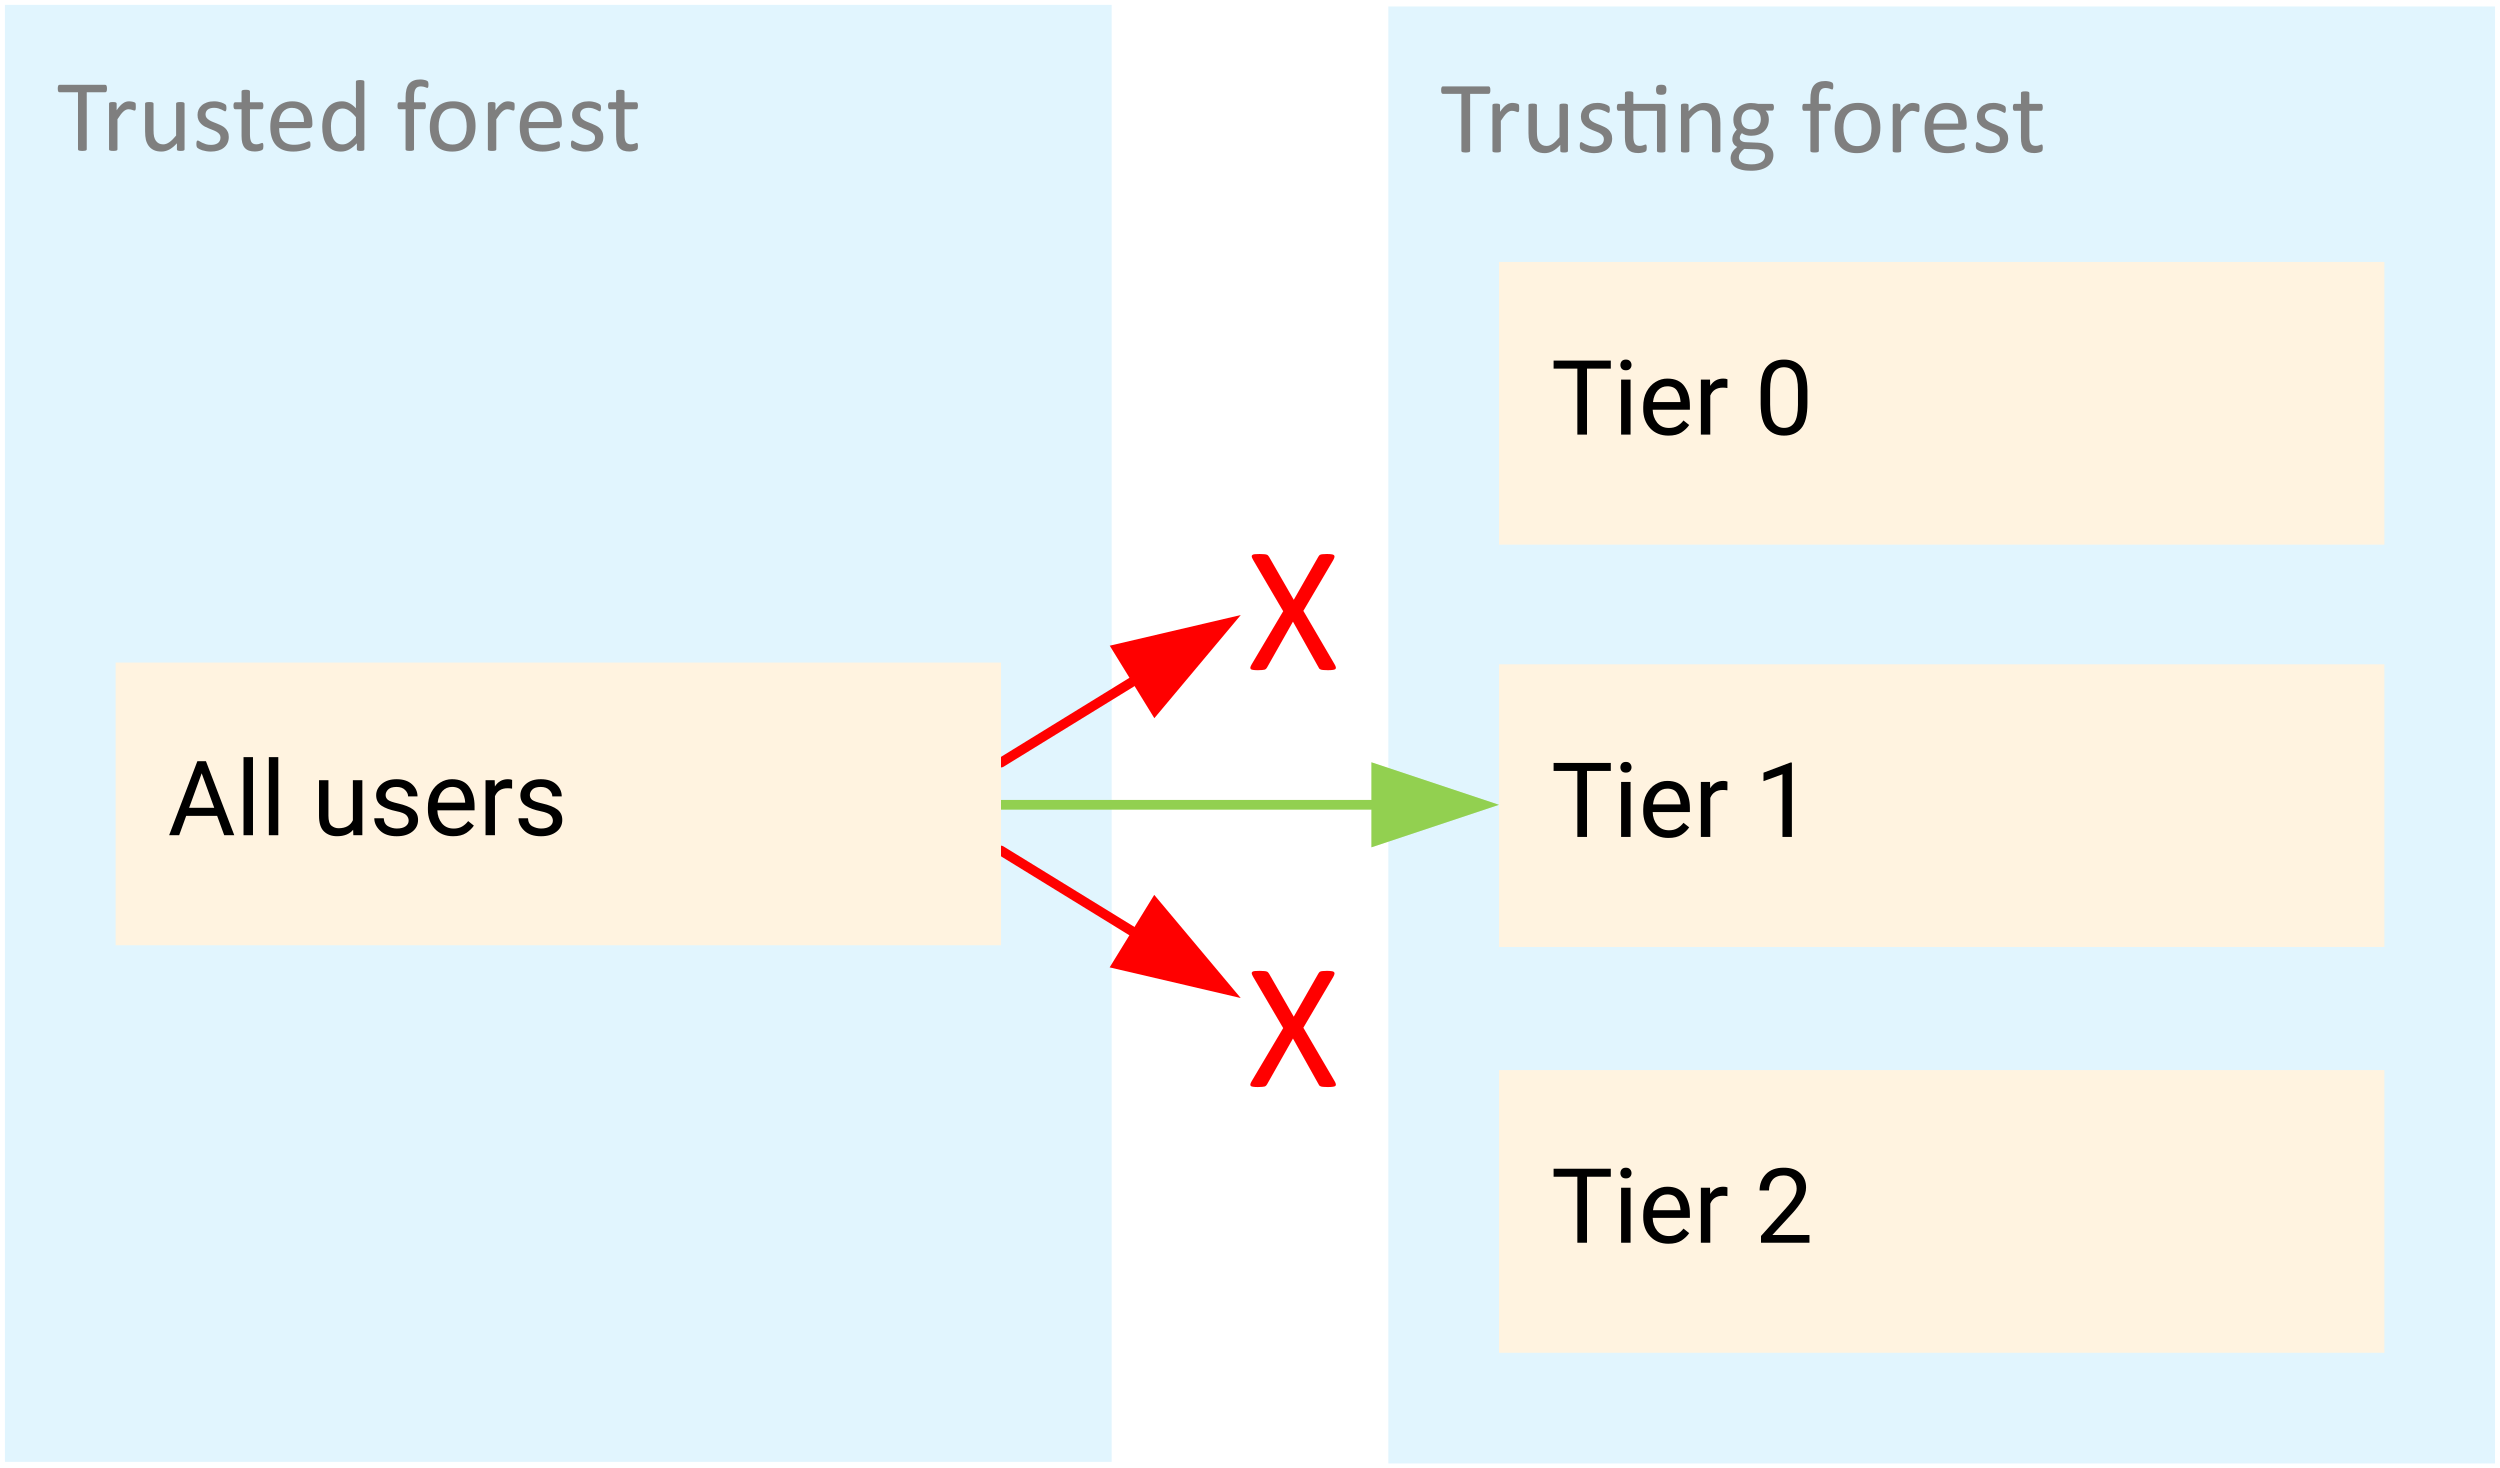 <?xml version="1.0" encoding="UTF-8" standalone="no"?>
<!-- Generated by Microsoft Visio, SVG Export 08 Single Tier Mapping.svg Page-1 -->

<svg
   width="2.668in"
   height="1.567in"
   viewBox="0 0 192.089 112.826"
   xml:space="preserve"
   color-interpolation-filters="sRGB"
   class="st11"
   version="1.1"
   id="svg8333"
   xmlns:xlink="http://www.w3.org/1999/xlink"
   xmlns="http://www.w3.org/2000/svg"
   xmlns:svg="http://www.w3.org/2000/svg"
   xmlns:v="http://schemas.microsoft.com/visio/2003/SVGExtensions/">
	<v:documentProperties
   v:langID="1033"
   v:metric="true"
   v:viewMarkup="false" />

	<style
   type="text/css"
   id="style8230">
	<![CDATA[
		.st1 {fill:#e1f5fe;stroke:none;stroke-linecap:round;stroke-linejoin:round;stroke-width:0.75}
		.st2 {fill:#7f7f7f;font-family:Calibri;font-size:0.667em}
		.st3 {fill:#fff3e0;stroke:none;stroke-linecap:round;stroke-linejoin:round;stroke-width:0.75}
		.st4 {fill:#000000;font-family:Roboto;font-size:0.667em}
		.st5 {marker-end:url(#mrkr13-18);stroke:#92d050;stroke-linecap:round;stroke-linejoin:round;stroke-width:0.75}
		.st6 {fill:#92d050;fill-opacity:1;stroke:#92d050;stroke-opacity:1;stroke-width:0.229}
		.st7 {fill:none;stroke:none;stroke-linecap:round;stroke-linejoin:round;stroke-width:0.75}
		.st8 {fill:#ff0000;font-family:Calibri;font-size:1.167em;font-weight:bold}
		.st9 {marker-end:url(#mrkr13-27);stroke:#ff0000;stroke-linecap:round;stroke-linejoin:round;stroke-width:0.75}
		.st10 {fill:#ff0000;fill-opacity:1;stroke:#ff0000;stroke-opacity:1;stroke-width:0.229}
		.st11 {fill:none;fill-rule:evenodd;font-size:12px;overflow:visible;stroke-linecap:square;stroke-miterlimit:3}
	]]>
	</style>

	<defs
   id="Markers"><g
     id="lend13">
			<path
   d="M 3 1 L 0 0 L 3 -1 L 3 1 "
   style="stroke:none"
   id="path8232" />
		</g><marker
     id="mrkr13-18"
     class="st6"
     v:arrowType="13"
     v:arrowSize="2"
     v:setback="13.08"
     refX="-13.08"
     orient="auto"
     markerUnits="strokeWidth"
     overflow="visible">
			<use
   xlink:href="#lend13"
   transform="scale(-4.36,-4.36) "
   id="use8235" />
		</marker><marker
     id="mrkr13-27"
     class="st10"
     v:arrowType="13"
     v:arrowSize="2"
     v:setback="13.08"
     refX="-13.08"
     orient="auto"
     markerUnits="strokeWidth"
     overflow="visible">
			<use
   xlink:href="#lend13"
   transform="scale(-4.36,-4.36) "
   id="use8238" />
		</marker></defs>
	<g
   v:mID="0"
   v:index="1"
   v:groupContext="foregroundPage"
   id="g8331">
		<title
   id="title8242">Page-1</title>
		<v:pageProperties
   v:drawingScale="0.0393701"
   v:pageScale="0.0393701"
   v:drawingUnits="24"
   v:shadowOffsetX="9"
   v:shadowOffsetY="-9" />
		<v:layer
   v:name="Connector"
   v:index="0" />
		<g
   id="shape1-1"
   v:mID="1"
   v:groupContext="shape"
   transform="translate(0.375,-0.496)">
			<title
   id="title8244">Sheet.1</title>
			<desc
   id="desc8246">Trusted forest</desc>
			<v:textBlock
   v:margins="rect(4,4,4,4)"
   v:tabSpace="42.5197"
   v:verticalAlign="0" />
			<v:textRect
   cx="42.52"
   cy="56.849"
   width="85.04"
   height="111.955" />
			<path
   id="rect8248"
   class="st1"
   style="fill:#e1f5fe;stroke-width:0.75;stroke-linecap:round;stroke-linejoin:round"
   d="M 0,0.871 H 85.039 V 112.826 H 0 Z" />
			<g
   aria-label="Trusted forest"
   id="text8250"
   class="st2"
   style="font-size:8px;font-family:Calibri;fill:#7f7f7f"><path
     d="m 7.84,7.304 q 0,0.074 -0.008,0.129 -0.008,0.055 -0.027,0.09 -0.016,0.031 -0.043,0.047 -0.023,0.016 -0.055,0.016 H 6.285 v 4.383 q 0,0.031 -0.016,0.055 -0.016,0.023 -0.055,0.039 -0.039,0.012 -0.105,0.02 -0.062,0.012 -0.16,0.012 -0.094,0 -0.16,-0.012 -0.066,-0.008 -0.105,-0.02 -0.039,-0.016 -0.055,-0.039 -0.016,-0.023 -0.016,-0.055 V 7.586 H 4.191 q -0.031,0 -0.059,-0.016 -0.023,-0.016 -0.039,-0.047 -0.016,-0.035 -0.027,-0.09 -0.008,-0.055 -0.008,-0.129 0,-0.074 0.008,-0.129 0.012,-0.059 0.027,-0.094 0.016,-0.035 0.039,-0.051 0.027,-0.016 0.059,-0.016 h 3.516 q 0.031,0 0.055,0.016 0.027,0.016 0.043,0.051 0.02,0.035 0.027,0.094 0.008,0.055 0.008,0.129 z"
     id="path8338" /><path
     d="m 10.055,8.687 q 0,0.086 -0.004,0.145 -0.004,0.059 -0.016,0.094 -0.012,0.031 -0.031,0.051 -0.016,0.016 -0.047,0.016 -0.031,0 -0.078,-0.016 Q 9.836,8.957 9.777,8.941 9.723,8.922 9.652,8.906 9.582,8.89 9.5,8.89 q -0.098,0 -0.191,0.039 -0.094,0.039 -0.199,0.129 -0.102,0.09 -0.215,0.238 -0.113,0.148 -0.25,0.363 v 2.312 q 0,0.031 -0.016,0.055 -0.016,0.02 -0.051,0.035 -0.035,0.016 -0.098,0.023 -0.062,0.008 -0.16,0.008 -0.094,0 -0.156,-0.008 -0.062,-0.008 -0.102,-0.023 -0.035,-0.016 -0.051,-0.035 -0.012,-0.023 -0.012,-0.055 V 8.457 q 0,-0.031 0.012,-0.051 0.012,-0.023 0.047,-0.039 0.035,-0.02 0.09,-0.023 0.055,-0.008 0.145,-0.008 0.086,0 0.141,0.008 0.059,0.004 0.09,0.023 0.031,0.016 0.043,0.039 0.016,0.02 0.016,0.051 V 8.968 Q 8.727,8.758 8.852,8.625 8.98,8.492 9.094,8.418 9.207,8.34 9.316,8.312 q 0.113,-0.031 0.227,-0.031 0.051,0 0.113,0.008 0.066,0.004 0.137,0.02 0.07,0.016 0.125,0.035 0.059,0.02 0.082,0.039 0.023,0.02 0.031,0.039 0.008,0.016 0.012,0.043 0.008,0.027 0.008,0.082 0.004,0.051 0.004,0.141 z"
     id="path8340" /><path
     d="m 13.801,11.972 q 0,0.031 -0.016,0.055 -0.012,0.02 -0.047,0.035 -0.035,0.016 -0.094,0.023 -0.055,0.008 -0.137,0.008 -0.09,0 -0.148,-0.008 -0.055,-0.008 -0.09,-0.023 -0.031,-0.016 -0.043,-0.035 -0.012,-0.023 -0.012,-0.055 v -0.465 q -0.301,0.332 -0.594,0.484 -0.293,0.152 -0.594,0.152 -0.352,0 -0.594,-0.117 -0.238,-0.117 -0.387,-0.316 -0.148,-0.203 -0.215,-0.469 -0.062,-0.27 -0.062,-0.652 V 8.457 q 0,-0.031 0.012,-0.051 0.016,-0.023 0.055,-0.039 0.039,-0.02 0.102,-0.023 0.062,-0.008 0.156,-0.008 0.094,0 0.156,0.008 0.062,0.004 0.098,0.023 0.039,0.016 0.055,0.039 0.016,0.02 0.016,0.051 V 10.504 q 0,0.309 0.043,0.496 0.047,0.184 0.137,0.316 0.094,0.129 0.234,0.203 0.141,0.07 0.328,0.07 0.242,0 0.48,-0.172 0.242,-0.172 0.512,-0.504 V 8.457 q 0,-0.031 0.012,-0.051 0.016,-0.023 0.055,-0.039 0.039,-0.02 0.098,-0.023 0.062,-0.008 0.16,-0.008 0.094,0 0.156,0.008 0.062,0.004 0.098,0.023 0.035,0.016 0.051,0.039 0.02,0.02 0.02,0.051 z"
     id="path8342" /><path
     d="m 17.199,11.015 q 0,0.27 -0.102,0.48 -0.098,0.211 -0.281,0.355 -0.184,0.145 -0.437,0.219 -0.254,0.074 -0.559,0.074 -0.187,0 -0.359,-0.031 -0.168,-0.027 -0.305,-0.07 -0.133,-0.047 -0.227,-0.094 -0.094,-0.051 -0.137,-0.09 -0.043,-0.039 -0.062,-0.109 -0.02,-0.07 -0.02,-0.191 0,-0.074 0.008,-0.125 0.008,-0.051 0.02,-0.082 0.012,-0.031 0.031,-0.043 0.023,-0.016 0.051,-0.016 0.043,0 0.125,0.055 0.086,0.051 0.207,0.113 0.125,0.062 0.293,0.117 0.168,0.051 0.387,0.051 0.164,0 0.297,-0.035 0.133,-0.035 0.23,-0.102 0.098,-0.07 0.148,-0.176 0.055,-0.105 0.055,-0.25 0,-0.148 -0.078,-0.25 -0.074,-0.102 -0.199,-0.18 -0.125,-0.078 -0.281,-0.137 -0.156,-0.062 -0.324,-0.129 -0.164,-0.066 -0.324,-0.148 -0.156,-0.086 -0.281,-0.207 -0.125,-0.121 -0.203,-0.289 -0.074,-0.168 -0.074,-0.402 0,-0.207 0.078,-0.395 0.082,-0.191 0.242,-0.332 0.16,-0.145 0.398,-0.23 0.242,-0.086 0.562,-0.086 0.141,0 0.281,0.023 0.141,0.023 0.254,0.059 0.113,0.035 0.191,0.078 0.082,0.039 0.121,0.07 0.043,0.031 0.055,0.055 0.016,0.023 0.02,0.055 0.008,0.027 0.012,0.07 0.008,0.043 0.008,0.105 0,0.066 -0.008,0.117 -0.004,0.047 -0.02,0.078 -0.012,0.031 -0.031,0.047 -0.02,0.012 -0.043,0.012 -0.035,0 -0.102,-0.043 -0.066,-0.043 -0.172,-0.09 -0.105,-0.051 -0.25,-0.094 -0.141,-0.043 -0.324,-0.043 -0.164,0 -0.289,0.039 -0.125,0.035 -0.207,0.105 -0.078,0.066 -0.121,0.16 -0.039,0.094 -0.039,0.203 0,0.152 0.078,0.258 0.078,0.102 0.203,0.18 0.125,0.078 0.285,0.141 0.16,0.062 0.324,0.129 0.168,0.066 0.328,0.148 0.164,0.082 0.289,0.199 0.125,0.117 0.199,0.281 0.078,0.164 0.078,0.391 z"
     id="path8344" /><path
     d="m 19.859,11.715 q 0,0.113 -0.016,0.18 -0.016,0.066 -0.047,0.098 -0.031,0.031 -0.094,0.059 -0.062,0.027 -0.145,0.043 -0.078,0.02 -0.168,0.031 -0.09,0.012 -0.18,0.012 -0.273,0 -0.469,-0.07 -0.195,-0.074 -0.32,-0.219 -0.125,-0.148 -0.184,-0.371 -0.055,-0.227 -0.055,-0.531 V 8.89 h -0.492 q -0.059,0 -0.094,-0.062 -0.035,-0.062 -0.035,-0.203 0,-0.074 0.008,-0.125 0.012,-0.051 0.027,-0.082 0.016,-0.035 0.039,-0.047 0.027,-0.016 0.059,-0.016 h 0.488 V 7.519 q 0,-0.027 0.012,-0.051 0.016,-0.023 0.051,-0.039 0.039,-0.02 0.102,-0.027 0.062,-0.008 0.156,-0.008 0.098,0 0.16,0.008 0.062,0.008 0.098,0.027 0.035,0.016 0.051,0.039 0.016,0.023 0.016,0.051 v 0.836 h 0.902 q 0.031,0 0.055,0.016 0.023,0.012 0.039,0.047 0.02,0.031 0.027,0.082 0.008,0.051 0.008,0.125 0,0.141 -0.035,0.203 -0.035,0.062 -0.094,0.062 h -0.902 v 1.961 q 0,0.363 0.105,0.551 0.109,0.184 0.387,0.184 0.09,0 0.16,-0.016 0.07,-0.02 0.125,-0.039 0.055,-0.02 0.094,-0.035 0.039,-0.02 0.07,-0.02 0.02,0 0.035,0.012 0.02,0.008 0.027,0.035 0.012,0.027 0.02,0.074 0.008,0.047 0.008,0.117 z"
     id="path8346" /><path
     d="m 23.625,10.062 q 0,0.152 -0.078,0.219 -0.074,0.062 -0.172,0.062 h -2.305 q 0,0.293 0.059,0.527 0.059,0.234 0.195,0.402 0.137,0.168 0.355,0.258 0.219,0.09 0.535,0.09 0.25,0 0.445,-0.039 0.195,-0.043 0.336,-0.094 0.145,-0.051 0.234,-0.09 0.094,-0.043 0.141,-0.043 0.027,0 0.047,0.016 0.023,0.012 0.035,0.039 0.012,0.027 0.016,0.078 0.008,0.047 0.008,0.117 0,0.051 -0.004,0.09 -0.004,0.035 -0.012,0.066 -0.004,0.027 -0.02,0.051 -0.012,0.023 -0.035,0.047 -0.02,0.02 -0.125,0.07 -0.105,0.047 -0.273,0.094 -0.168,0.047 -0.391,0.082 -0.219,0.039 -0.469,0.039 -0.434,0 -0.762,-0.121 -0.324,-0.121 -0.547,-0.359 -0.223,-0.238 -0.336,-0.598 -0.113,-0.359 -0.113,-0.836 0,-0.453 0.117,-0.812 0.117,-0.363 0.336,-0.613 0.223,-0.254 0.535,-0.387 0.312,-0.137 0.699,-0.137 0.414,0 0.703,0.133 0.293,0.133 0.48,0.359 0.187,0.223 0.273,0.527 0.09,0.301 0.09,0.645 z M 22.976,9.871 Q 22.988,9.363 22.75,9.074 22.516,8.785 22.051,8.785 q -0.238,0 -0.418,0.09 -0.18,0.09 -0.301,0.238 -0.121,0.148 -0.187,0.348 -0.066,0.195 -0.074,0.41 z"
     id="path8348" /><path
     d="m 27.617,11.972 q 0,0.031 -0.016,0.055 -0.012,0.023 -0.047,0.039 -0.031,0.012 -0.086,0.02 -0.055,0.008 -0.133,0.008 -0.082,0 -0.137,-0.008 -0.055,-0.008 -0.09,-0.02 -0.035,-0.016 -0.051,-0.039 -0.016,-0.023 -0.016,-0.055 v -0.465 q -0.277,0.301 -0.578,0.469 -0.297,0.168 -0.652,0.168 -0.387,0 -0.66,-0.148 -0.273,-0.152 -0.445,-0.406 -0.168,-0.258 -0.246,-0.602 -0.078,-0.348 -0.078,-0.73 0,-0.453 0.098,-0.816 0.098,-0.367 0.289,-0.625 0.191,-0.258 0.473,-0.395 0.285,-0.141 0.656,-0.141 0.309,0 0.562,0.137 0.258,0.133 0.508,0.395 V 6.769 q 0,-0.027 0.012,-0.051 0.016,-0.027 0.055,-0.039 0.039,-0.016 0.098,-0.023 0.062,-0.012 0.156,-0.012 0.098,0 0.16,0.012 0.062,0.008 0.098,0.023 0.035,0.012 0.051,0.039 0.02,0.023 0.02,0.051 z M 26.969,9.5 Q 26.707,9.175 26.461,9.008 26.219,8.836 25.953,8.836 q -0.246,0 -0.418,0.117 -0.172,0.117 -0.281,0.309 -0.105,0.191 -0.156,0.434 -0.047,0.242 -0.047,0.492 0,0.266 0.039,0.52 0.043,0.254 0.145,0.453 0.102,0.195 0.27,0.316 0.168,0.117 0.422,0.117 0.129,0 0.246,-0.035 0.121,-0.035 0.246,-0.117 0.125,-0.082 0.262,-0.211 0.137,-0.133 0.289,-0.324 z"
     id="path8350" /><path
     d="m 32.543,7.011 q 0,0.074 -0.008,0.121 -0.008,0.043 -0.02,0.07 -0.008,0.027 -0.023,0.039 -0.016,0.008 -0.039,0.008 -0.027,0 -0.07,-0.016 -0.039,-0.02 -0.098,-0.039 -0.059,-0.023 -0.141,-0.039 -0.078,-0.02 -0.184,-0.02 -0.145,0 -0.246,0.047 -0.102,0.047 -0.164,0.148 -0.062,0.098 -0.09,0.258 -0.027,0.156 -0.027,0.383 v 0.383 h 0.785 q 0.031,0 0.051,0.016 0.023,0.012 0.039,0.047 0.02,0.031 0.027,0.082 0.012,0.051 0.012,0.125 0,0.141 -0.035,0.203 -0.035,0.062 -0.094,0.062 h -0.785 v 3.082 q 0,0.031 -0.016,0.055 -0.016,0.02 -0.055,0.035 -0.035,0.016 -0.098,0.023 -0.062,0.008 -0.156,0.008 -0.094,0 -0.156,-0.008 -0.062,-0.008 -0.102,-0.023 -0.035,-0.016 -0.051,-0.035 -0.016,-0.023 -0.016,-0.055 V 8.89 h -0.496 q -0.062,0 -0.094,-0.062 -0.031,-0.062 -0.031,-0.203 0,-0.074 0.008,-0.125 0.008,-0.051 0.023,-0.082 0.016,-0.035 0.039,-0.047 0.023,-0.016 0.055,-0.016 H 30.785 V 7.992 q 0,-0.367 0.066,-0.629 0.07,-0.266 0.211,-0.434 0.141,-0.168 0.352,-0.246 0.215,-0.082 0.504,-0.082 0.137,0 0.266,0.027 0.129,0.023 0.199,0.055 0.07,0.027 0.094,0.051 0.023,0.023 0.039,0.062 0.016,0.035 0.02,0.09 0.008,0.051 0.008,0.125 z"
     id="path8352" /><path
     d="m 36.16,10.175 q 0,0.43 -0.113,0.793 -0.113,0.359 -0.34,0.621 -0.223,0.262 -0.562,0.41 -0.336,0.145 -0.781,0.145 -0.434,0 -0.758,-0.129 -0.32,-0.129 -0.535,-0.375 -0.215,-0.246 -0.32,-0.598 -0.105,-0.352 -0.105,-0.797 0,-0.43 0.109,-0.789 0.113,-0.363 0.336,-0.625 0.227,-0.262 0.562,-0.406 0.336,-0.145 0.785,-0.145 0.434,0 0.754,0.129 0.324,0.129 0.539,0.375 0.215,0.246 0.32,0.598 0.109,0.352 0.109,0.793 z m -0.68,0.043 q 0,-0.285 -0.055,-0.539 -0.051,-0.254 -0.172,-0.445 -0.121,-0.191 -0.328,-0.301 -0.207,-0.113 -0.516,-0.113 -0.285,0 -0.492,0.102 -0.203,0.102 -0.336,0.289 -0.133,0.184 -0.199,0.437 -0.062,0.254 -0.062,0.555 0,0.289 0.051,0.543 0.055,0.254 0.176,0.445 0.125,0.187 0.332,0.301 0.207,0.109 0.516,0.109 0.281,0 0.488,-0.102 0.207,-0.102 0.34,-0.285 0.133,-0.184 0.195,-0.437 0.062,-0.254 0.062,-0.559 z"
     id="path8354" /><path
     d="m 39.164,8.687 q 0,0.086 -0.004,0.145 -0.004,0.059 -0.016,0.094 -0.012,0.031 -0.031,0.051 -0.016,0.016 -0.047,0.016 -0.031,0 -0.078,-0.016 -0.043,-0.02 -0.102,-0.035 -0.055,-0.02 -0.125,-0.035 -0.07,-0.016 -0.152,-0.016 -0.098,0 -0.191,0.039 -0.094,0.039 -0.199,0.129 -0.102,0.09 -0.215,0.238 -0.113,0.148 -0.25,0.363 v 2.312 q 0,0.031 -0.016,0.055 -0.016,0.02 -0.051,0.035 -0.035,0.016 -0.098,0.023 -0.062,0.008 -0.16,0.008 -0.094,0 -0.156,-0.008 -0.062,-0.008 -0.102,-0.023 -0.035,-0.016 -0.051,-0.035 -0.012,-0.023 -0.012,-0.055 V 8.457 q 0,-0.031 0.012,-0.051 0.012,-0.023 0.047,-0.039 0.035,-0.02 0.09,-0.023 0.055,-0.008 0.145,-0.008 0.086,0 0.141,0.008 0.059,0.004 0.09,0.023 0.031,0.016 0.043,0.039 0.016,0.02 0.016,0.051 v 0.512 q 0.145,-0.211 0.27,-0.344 0.129,-0.133 0.242,-0.207 0.113,-0.078 0.223,-0.105 0.113,-0.031 0.227,-0.031 0.051,0 0.113,0.008 0.066,0.004 0.137,0.02 0.07,0.016 0.125,0.035 0.059,0.02 0.082,0.039 0.023,0.02 0.031,0.039 0.008,0.016 0.012,0.043 0.008,0.027 0.008,0.082 0.004,0.051 0.004,0.141 z"
     id="path8356" /><path
     d="m 42.793,10.062 q 0,0.152 -0.078,0.219 -0.074,0.062 -0.172,0.062 h -2.305 q 0,0.293 0.059,0.527 0.059,0.234 0.195,0.402 0.137,0.168 0.355,0.258 0.219,0.09 0.535,0.09 0.25,0 0.445,-0.039 0.195,-0.043 0.336,-0.094 0.145,-0.051 0.234,-0.09 0.094,-0.043 0.141,-0.043 0.027,0 0.047,0.016 0.023,0.012 0.035,0.039 0.012,0.027 0.016,0.078 0.008,0.047 0.008,0.117 0,0.051 -0.004,0.09 -0.004,0.035 -0.012,0.066 -0.004,0.027 -0.02,0.051 -0.012,0.023 -0.035,0.047 -0.02,0.02 -0.125,0.07 -0.105,0.047 -0.273,0.094 -0.168,0.047 -0.391,0.082 -0.219,0.039 -0.469,0.039 -0.434,0 -0.762,-0.121 -0.324,-0.121 -0.547,-0.359 -0.223,-0.238 -0.336,-0.598 -0.113,-0.359 -0.113,-0.836 0,-0.453 0.117,-0.812 0.117,-0.363 0.336,-0.613 0.223,-0.254 0.535,-0.387 0.312,-0.137 0.699,-0.137 0.414,0 0.703,0.133 0.293,0.133 0.48,0.359 0.188,0.223 0.273,0.527 0.09,0.301 0.09,0.645 z M 42.144,9.871 q 0.012,-0.508 -0.227,-0.797 -0.234,-0.289 -0.699,-0.289 -0.238,0 -0.418,0.09 -0.18,0.09 -0.301,0.238 -0.121,0.148 -0.188,0.348 -0.066,0.195 -0.074,0.41 z"
     id="path8358" /><path
     d="m 45.98,11.015 q 0,0.27 -0.102,0.48 -0.098,0.211 -0.281,0.355 -0.184,0.145 -0.437,0.219 -0.254,0.074 -0.559,0.074 -0.187,0 -0.359,-0.031 -0.168,-0.027 -0.305,-0.07 -0.133,-0.047 -0.227,-0.094 -0.094,-0.051 -0.137,-0.09 -0.043,-0.039 -0.062,-0.109 -0.02,-0.07 -0.02,-0.191 0,-0.074 0.008,-0.125 0.008,-0.051 0.02,-0.082 0.012,-0.031 0.031,-0.043 0.023,-0.016 0.051,-0.016 0.043,0 0.125,0.055 0.086,0.051 0.207,0.113 0.125,0.062 0.293,0.117 0.168,0.051 0.387,0.051 0.164,0 0.297,-0.035 0.133,-0.035 0.23,-0.102 0.098,-0.07 0.148,-0.176 0.055,-0.105 0.055,-0.25 0,-0.148 -0.078,-0.25 -0.074,-0.102 -0.199,-0.18 -0.125,-0.078 -0.281,-0.137 -0.156,-0.062 -0.324,-0.129 -0.164,-0.066 -0.324,-0.148 -0.156,-0.086 -0.281,-0.207 -0.125,-0.121 -0.203,-0.289 -0.074,-0.168 -0.074,-0.402 0,-0.207 0.078,-0.395 0.082,-0.191 0.242,-0.332 0.16,-0.145 0.398,-0.23 0.242,-0.086 0.562,-0.086 0.141,0 0.281,0.023 0.141,0.023 0.254,0.059 0.113,0.035 0.191,0.078 0.082,0.039 0.121,0.07 0.043,0.031 0.055,0.055 0.016,0.023 0.02,0.055 0.008,0.027 0.012,0.07 0.008,0.043 0.008,0.105 0,0.066 -0.008,0.117 -0.004,0.047 -0.02,0.078 -0.012,0.031 -0.031,0.047 -0.02,0.012 -0.043,0.012 -0.035,0 -0.102,-0.043 -0.066,-0.043 -0.172,-0.09 -0.105,-0.051 -0.25,-0.094 -0.141,-0.043 -0.324,-0.043 -0.164,0 -0.289,0.039 -0.125,0.035 -0.207,0.105 -0.078,0.066 -0.121,0.16 -0.039,0.094 -0.039,0.203 0,0.152 0.078,0.258 0.078,0.102 0.203,0.18 0.125,0.078 0.285,0.141 0.16,0.062 0.324,0.129 0.168,0.066 0.328,0.148 0.164,0.082 0.289,0.199 0.125,0.117 0.199,0.281 0.078,0.164 0.078,0.391 z"
     id="path8360" /><path
     d="m 48.64,11.715 q 0,0.113 -0.016,0.18 -0.016,0.066 -0.047,0.098 -0.031,0.031 -0.094,0.059 -0.062,0.027 -0.145,0.043 -0.078,0.02 -0.168,0.031 -0.09,0.012 -0.18,0.012 -0.273,0 -0.469,-0.07 -0.195,-0.074 -0.32,-0.219 -0.125,-0.148 -0.184,-0.371 -0.055,-0.227 -0.055,-0.531 V 8.89 h -0.492 q -0.059,0 -0.094,-0.062 -0.035,-0.062 -0.035,-0.203 0,-0.074 0.008,-0.125 0.012,-0.051 0.027,-0.082 0.016,-0.035 0.039,-0.047 0.027,-0.016 0.059,-0.016 h 0.488 V 7.519 q 0,-0.027 0.012,-0.051 0.016,-0.023 0.051,-0.039 0.039,-0.02 0.102,-0.027 0.062,-0.008 0.156,-0.008 0.098,0 0.16,0.008 0.062,0.008 0.098,0.027 0.035,0.016 0.051,0.039 0.016,0.023 0.016,0.051 v 0.836 h 0.902 q 0.031,0 0.055,0.016 0.023,0.012 0.039,0.047 0.02,0.031 0.027,0.082 0.008,0.051 0.008,0.125 0,0.141 -0.035,0.203 -0.035,0.062 -0.094,0.062 h -0.902 v 1.961 q 0,0.363 0.105,0.551 0.109,0.184 0.387,0.184 0.09,0 0.16,-0.016 0.07,-0.02 0.125,-0.039 0.055,-0.02 0.094,-0.035 0.039,-0.02 0.07,-0.02 0.02,0 0.035,0.012 0.02,0.008 0.027,0.035 0.012,0.027 0.02,0.074 0.008,0.047 0.008,0.117 z"
     id="path8362" /></g>		</g>
		<g
   id="shape2-4"
   v:mID="2"
   v:groupContext="shape"
   transform="translate(106.674,-0.375)">
			<title
   id="title8253">Sheet.2</title>
			<desc
   id="desc8255">Trusting forest</desc>
			<v:textBlock
   v:margins="rect(4,4,4,4)"
   v:tabSpace="42.5197"
   v:verticalAlign="0" />
			<v:textRect
   cx="42.52"
   cy="56.849"
   width="85.04"
   height="111.955" />
			<path
   id="rect8257"
   class="st1"
   style="fill:#e1f5fe;stroke-width:0.75;stroke-linecap:round;stroke-linejoin:round"
   d="M 0,0.871 H 85.039 V 112.826 H 0 Z" />
			<g
   aria-label="Trusting forest"
   id="text8259"
   class="st2"
   style="font-size:8px;font-family:Calibri;fill:#7f7f7f"><path
     d="m 7.84,7.304 q 0,0.074 -0.008,0.129 -0.008,0.055 -0.027,0.09 -0.016,0.031 -0.043,0.047 -0.023,0.016 -0.055,0.016 H 6.285 v 4.383 q 0,0.031 -0.016,0.055 -0.016,0.023 -0.055,0.039 -0.039,0.012 -0.105,0.02 -0.062,0.012 -0.16,0.012 -0.094,0 -0.16,-0.012 -0.066,-0.008 -0.105,-0.02 -0.039,-0.016 -0.055,-0.039 -0.016,-0.023 -0.016,-0.055 V 7.586 H 4.191 q -0.031,0 -0.059,-0.016 -0.023,-0.016 -0.039,-0.047 -0.016,-0.035 -0.027,-0.09 -0.008,-0.055 -0.008,-0.129 0,-0.074 0.008,-0.129 0.012,-0.059 0.027,-0.094 0.016,-0.035 0.039,-0.051 0.027,-0.016 0.059,-0.016 h 3.516 q 0.031,0 0.055,0.016 0.027,0.016 0.043,0.051 0.02,0.035 0.027,0.094 0.008,0.055 0.008,0.129 z"
     id="path8366" /><path
     d="m 10.055,8.687 q 0,0.086 -0.004,0.145 -0.004,0.059 -0.016,0.094 -0.012,0.031 -0.031,0.051 -0.016,0.016 -0.047,0.016 -0.031,0 -0.078,-0.016 Q 9.836,8.957 9.777,8.941 9.723,8.922 9.652,8.906 9.582,8.89 9.5,8.89 q -0.098,0 -0.191,0.039 -0.094,0.039 -0.199,0.129 -0.102,0.09 -0.215,0.238 -0.113,0.148 -0.25,0.363 v 2.312 q 0,0.031 -0.016,0.055 -0.016,0.02 -0.051,0.035 -0.035,0.016 -0.098,0.023 -0.062,0.008 -0.16,0.008 -0.094,0 -0.156,-0.008 -0.062,-0.008 -0.102,-0.023 -0.035,-0.016 -0.051,-0.035 -0.012,-0.023 -0.012,-0.055 V 8.457 q 0,-0.031 0.012,-0.051 0.012,-0.023 0.047,-0.039 0.035,-0.02 0.09,-0.023 0.055,-0.008 0.145,-0.008 0.086,0 0.141,0.008 0.059,0.004 0.09,0.023 0.031,0.016 0.043,0.039 0.016,0.02 0.016,0.051 V 8.968 Q 8.727,8.758 8.852,8.625 8.98,8.492 9.094,8.418 9.207,8.34 9.316,8.312 q 0.113,-0.031 0.227,-0.031 0.051,0 0.113,0.008 0.066,0.004 0.137,0.02 0.07,0.016 0.125,0.035 0.059,0.02 0.082,0.039 0.023,0.02 0.031,0.039 0.008,0.016 0.012,0.043 0.008,0.027 0.008,0.082 0.004,0.051 0.004,0.141 z"
     id="path8368" /><path
     d="m 13.801,11.972 q 0,0.031 -0.016,0.055 -0.012,0.02 -0.047,0.035 -0.035,0.016 -0.094,0.023 -0.055,0.008 -0.137,0.008 -0.09,0 -0.148,-0.008 -0.055,-0.008 -0.09,-0.023 -0.031,-0.016 -0.043,-0.035 -0.012,-0.023 -0.012,-0.055 v -0.465 q -0.301,0.332 -0.594,0.484 -0.293,0.152 -0.594,0.152 -0.352,0 -0.594,-0.117 -0.238,-0.117 -0.387,-0.316 -0.148,-0.203 -0.215,-0.469 -0.062,-0.27 -0.062,-0.652 V 8.457 q 0,-0.031 0.012,-0.051 0.016,-0.023 0.055,-0.039 0.039,-0.02 0.102,-0.023 0.062,-0.008 0.156,-0.008 0.094,0 0.156,0.008 0.062,0.004 0.098,0.023 0.039,0.016 0.055,0.039 0.016,0.02 0.016,0.051 V 10.504 q 0,0.309 0.043,0.496 0.047,0.184 0.137,0.316 0.094,0.129 0.234,0.203 0.141,0.07 0.328,0.07 0.242,0 0.48,-0.172 0.242,-0.172 0.512,-0.504 V 8.457 q 0,-0.031 0.012,-0.051 0.016,-0.023 0.055,-0.039 0.039,-0.02 0.098,-0.023 0.062,-0.008 0.16,-0.008 0.094,0 0.156,0.008 0.062,0.004 0.098,0.023 0.035,0.016 0.051,0.039 0.02,0.02 0.02,0.051 z"
     id="path8370" /><path
     d="m 17.199,11.015 q 0,0.27 -0.102,0.48 -0.098,0.211 -0.281,0.355 -0.184,0.145 -0.437,0.219 -0.254,0.074 -0.559,0.074 -0.187,0 -0.359,-0.031 -0.168,-0.027 -0.305,-0.07 -0.133,-0.047 -0.227,-0.094 -0.094,-0.051 -0.137,-0.09 -0.043,-0.039 -0.062,-0.109 -0.02,-0.07 -0.02,-0.191 0,-0.074 0.008,-0.125 0.008,-0.051 0.02,-0.082 0.012,-0.031 0.031,-0.043 0.023,-0.016 0.051,-0.016 0.043,0 0.125,0.055 0.086,0.051 0.207,0.113 0.125,0.062 0.293,0.117 0.168,0.051 0.387,0.051 0.164,0 0.297,-0.035 0.133,-0.035 0.23,-0.102 0.098,-0.07 0.148,-0.176 0.055,-0.105 0.055,-0.25 0,-0.148 -0.078,-0.25 -0.074,-0.102 -0.199,-0.18 -0.125,-0.078 -0.281,-0.137 -0.156,-0.062 -0.324,-0.129 -0.164,-0.066 -0.324,-0.148 -0.156,-0.086 -0.281,-0.207 -0.125,-0.121 -0.203,-0.289 -0.074,-0.168 -0.074,-0.402 0,-0.207 0.078,-0.395 0.082,-0.191 0.242,-0.332 0.16,-0.145 0.398,-0.23 0.242,-0.086 0.562,-0.086 0.141,0 0.281,0.023 0.141,0.023 0.254,0.059 0.113,0.035 0.191,0.078 0.082,0.039 0.121,0.07 0.043,0.031 0.055,0.055 0.016,0.023 0.02,0.055 0.008,0.027 0.012,0.07 0.008,0.043 0.008,0.105 0,0.066 -0.008,0.117 -0.004,0.047 -0.02,0.078 -0.012,0.031 -0.031,0.047 -0.02,0.012 -0.043,0.012 -0.035,0 -0.102,-0.043 -0.066,-0.043 -0.172,-0.09 -0.105,-0.051 -0.25,-0.094 -0.141,-0.043 -0.324,-0.043 -0.164,0 -0.289,0.039 -0.125,0.035 -0.207,0.105 -0.078,0.066 -0.121,0.16 -0.039,0.094 -0.039,0.203 0,0.152 0.078,0.258 0.078,0.102 0.203,0.18 0.125,0.078 0.285,0.141 0.16,0.062 0.324,0.129 0.168,0.066 0.328,0.148 0.164,0.082 0.289,0.199 0.125,0.117 0.199,0.281 0.078,0.164 0.078,0.391 z"
     id="path8372" /><path
     d="m 21.09,8.355 q 0.117,0 0.16,0.055 0.043,0.051 0.043,0.152 v 3.41 q 0,0.031 -0.016,0.055 -0.016,0.02 -0.055,0.035 -0.035,0.016 -0.098,0.023 -0.062,0.008 -0.152,0.008 -0.098,0 -0.16,-0.008 -0.062,-0.008 -0.102,-0.023 -0.035,-0.016 -0.051,-0.035 -0.016,-0.023 -0.016,-0.055 V 8.89 h -1.816 v 1.961 q 0,0.363 0.105,0.551 0.109,0.184 0.387,0.184 0.09,0 0.16,-0.016 0.07,-0.02 0.125,-0.039 0.055,-0.02 0.094,-0.035 0.039,-0.02 0.07,-0.02 0.02,0 0.035,0.012 0.02,0.008 0.027,0.035 0.012,0.027 0.02,0.074 0.008,0.047 0.008,0.117 0,0.113 -0.016,0.18 -0.016,0.062 -0.047,0.098 -0.031,0.031 -0.094,0.059 -0.062,0.027 -0.145,0.043 -0.078,0.02 -0.168,0.031 -0.09,0.012 -0.18,0.012 -0.273,0 -0.469,-0.07 -0.195,-0.074 -0.32,-0.219 -0.125,-0.148 -0.184,-0.371 -0.055,-0.227 -0.055,-0.531 V 8.89 h -0.492 q -0.059,0 -0.094,-0.062 -0.035,-0.062 -0.035,-0.203 0,-0.074 0.008,-0.125 0.012,-0.051 0.027,-0.082 0.016,-0.035 0.039,-0.047 0.027,-0.016 0.059,-0.016 h 0.488 V 7.519 q 0,-0.027 0.012,-0.051 0.016,-0.023 0.051,-0.039 0.039,-0.02 0.102,-0.027 0.062,-0.008 0.156,-0.008 0.098,0 0.16,0.008 0.062,0.008 0.098,0.027 0.035,0.016 0.051,0.039 0.016,0.023 0.016,0.051 v 0.836 z m 0.277,-1.086 q 0,0.227 -0.086,0.309 -0.086,0.082 -0.316,0.082 -0.227,0 -0.312,-0.078 -0.082,-0.082 -0.082,-0.305 0,-0.227 0.086,-0.309 0.086,-0.082 0.316,-0.082 0.227,0 0.309,0.082 0.086,0.078 0.086,0.301 z m -1.316,1.086 z"
     id="path8374" /><path
     d="m 25.516,11.972 q 0,0.031 -0.016,0.055 -0.016,0.02 -0.051,0.035 -0.035,0.016 -0.098,0.023 -0.062,0.008 -0.156,0.008 -0.098,0 -0.16,-0.008 -0.062,-0.008 -0.098,-0.023 -0.035,-0.016 -0.051,-0.035 -0.016,-0.023 -0.016,-0.055 V 9.914 q 0,-0.301 -0.047,-0.484 -0.047,-0.184 -0.137,-0.316 -0.09,-0.133 -0.234,-0.203 -0.141,-0.07 -0.328,-0.07 -0.242,0 -0.484,0.172 -0.242,0.172 -0.508,0.504 v 2.457 q 0,0.031 -0.016,0.055 -0.016,0.02 -0.051,0.035 -0.035,0.016 -0.098,0.023 -0.062,0.008 -0.16,0.008 -0.094,0 -0.156,-0.008 -0.062,-0.008 -0.102,-0.023 -0.035,-0.016 -0.051,-0.035 -0.012,-0.023 -0.012,-0.055 V 8.457 q 0,-0.031 0.012,-0.051 0.012,-0.023 0.047,-0.039 0.035,-0.02 0.09,-0.023 0.055,-0.008 0.145,-0.008 0.086,0 0.141,0.008 0.059,0.004 0.09,0.023 0.031,0.016 0.043,0.039 0.016,0.02 0.016,0.051 v 0.465 q 0.297,-0.332 0.59,-0.484 0.297,-0.156 0.598,-0.156 0.352,0 0.59,0.121 0.242,0.117 0.391,0.316 0.148,0.199 0.211,0.469 0.066,0.266 0.066,0.641 z"
     id="path8376" /><path
     d="m 29.629,8.617 q 0,0.137 -0.039,0.199 -0.035,0.059 -0.094,0.059 h -0.504 q 0.137,0.141 0.191,0.312 0.055,0.168 0.055,0.352 0,0.305 -0.098,0.539 -0.098,0.234 -0.281,0.398 -0.18,0.16 -0.43,0.246 -0.25,0.086 -0.555,0.086 -0.215,0 -0.41,-0.055 -0.191,-0.059 -0.297,-0.145 -0.07,0.07 -0.117,0.16 -0.043,0.09 -0.043,0.207 0,0.137 0.125,0.227 0.129,0.09 0.34,0.098 l 0.918,0.039 q 0.262,0.008 0.48,0.074 0.219,0.062 0.379,0.184 0.16,0.117 0.25,0.293 0.09,0.172 0.09,0.402 0,0.242 -0.102,0.461 -0.102,0.219 -0.312,0.383 -0.207,0.168 -0.531,0.262 -0.324,0.098 -0.766,0.098 -0.426,0 -0.727,-0.074 -0.297,-0.07 -0.488,-0.195 -0.191,-0.125 -0.277,-0.301 -0.086,-0.172 -0.086,-0.375 0,-0.129 0.031,-0.25 0.031,-0.121 0.094,-0.23 0.066,-0.109 0.16,-0.207 0.098,-0.102 0.223,-0.199 -0.191,-0.098 -0.285,-0.246 -0.09,-0.148 -0.09,-0.32 0,-0.238 0.098,-0.426 0.098,-0.187 0.242,-0.336 -0.121,-0.145 -0.191,-0.324 -0.07,-0.184 -0.07,-0.441 0,-0.301 0.102,-0.539 0.102,-0.238 0.281,-0.402 0.18,-0.164 0.43,-0.25 0.254,-0.09 0.551,-0.09 0.16,0 0.297,0.02 0.141,0.016 0.262,0.047 h 1.062 q 0.066,0 0.098,0.066 0.035,0.062 0.035,0.195 z M 28.621,9.543 q 0,-0.359 -0.199,-0.559 -0.195,-0.203 -0.559,-0.203 -0.187,0 -0.328,0.062 -0.137,0.062 -0.23,0.172 -0.09,0.109 -0.137,0.254 -0.043,0.141 -0.043,0.297 0,0.348 0.195,0.547 0.199,0.199 0.555,0.199 0.191,0 0.332,-0.059 0.141,-0.062 0.23,-0.168 0.094,-0.109 0.137,-0.25 0.047,-0.141 0.047,-0.293 z m 0.324,2.785 q 0,-0.227 -0.187,-0.348 -0.184,-0.125 -0.5,-0.133 l -0.91,-0.031 q -0.125,0.098 -0.207,0.188 -0.078,0.086 -0.125,0.164 -0.047,0.082 -0.066,0.16 -0.016,0.078 -0.016,0.16 0,0.254 0.258,0.383 0.258,0.133 0.719,0.133 0.293,0 0.488,-0.059 0.199,-0.055 0.32,-0.148 0.121,-0.094 0.172,-0.215 0.055,-0.121 0.055,-0.254 z"
     id="path8378" /><path
     d="m 34.191,7.011 q 0,0.074 -0.008,0.121 -0.008,0.043 -0.02,0.07 -0.008,0.027 -0.023,0.039 -0.016,0.008 -0.039,0.008 -0.027,0 -0.07,-0.016 -0.039,-0.02 -0.098,-0.039 -0.059,-0.023 -0.141,-0.039 -0.078,-0.02 -0.184,-0.02 -0.145,0 -0.246,0.047 -0.102,0.047 -0.164,0.148 -0.062,0.098 -0.09,0.258 -0.027,0.156 -0.027,0.383 v 0.383 h 0.785 q 0.031,0 0.051,0.016 0.023,0.012 0.039,0.047 0.02,0.031 0.027,0.082 0.012,0.051 0.012,0.125 0,0.141 -0.035,0.203 -0.035,0.062 -0.094,0.062 h -0.785 v 3.082 q 0,0.031 -0.016,0.055 -0.016,0.02 -0.055,0.035 -0.035,0.016 -0.098,0.023 -0.062,0.008 -0.156,0.008 -0.094,0 -0.156,-0.008 -0.062,-0.008 -0.102,-0.023 -0.035,-0.016 -0.051,-0.035 -0.016,-0.023 -0.016,-0.055 V 8.89 h -0.496 q -0.062,0 -0.094,-0.062 -0.031,-0.062 -0.031,-0.203 0,-0.074 0.008,-0.125 0.008,-0.051 0.023,-0.082 0.016,-0.035 0.039,-0.047 0.023,-0.016 0.055,-0.016 H 32.433 V 7.992 q 0,-0.367 0.066,-0.629 0.07,-0.266 0.211,-0.434 0.141,-0.168 0.352,-0.246 0.215,-0.082 0.504,-0.082 0.137,0 0.266,0.027 0.129,0.023 0.199,0.055 0.07,0.027 0.094,0.051 0.023,0.023 0.039,0.062 0.016,0.035 0.02,0.09 0.008,0.051 0.008,0.125 z"
     id="path8380" /><path
     d="m 37.808,10.175 q 0,0.43 -0.113,0.793 -0.113,0.359 -0.34,0.621 -0.223,0.262 -0.562,0.41 -0.336,0.145 -0.781,0.145 -0.434,0 -0.758,-0.129 -0.32,-0.129 -0.535,-0.375 -0.215,-0.246 -0.32,-0.598 -0.105,-0.352 -0.105,-0.797 0,-0.43 0.109,-0.789 0.113,-0.363 0.336,-0.625 0.227,-0.262 0.562,-0.406 0.336,-0.145 0.785,-0.145 0.434,0 0.754,0.129 0.324,0.129 0.539,0.375 0.215,0.246 0.32,0.598 0.109,0.352 0.109,0.793 z m -0.68,0.043 q 0,-0.285 -0.055,-0.539 -0.051,-0.254 -0.172,-0.445 -0.121,-0.191 -0.328,-0.301 -0.207,-0.113 -0.516,-0.113 -0.285,0 -0.492,0.102 -0.203,0.102 -0.336,0.289 -0.133,0.184 -0.199,0.437 -0.062,0.254 -0.062,0.555 0,0.289 0.051,0.543 0.055,0.254 0.176,0.445 0.125,0.187 0.332,0.301 0.207,0.109 0.516,0.109 0.281,0 0.488,-0.102 0.207,-0.102 0.34,-0.285 0.133,-0.184 0.195,-0.437 0.062,-0.254 0.062,-0.559 z"
     id="path8382" /><path
     d="m 40.812,8.687 q 0,0.086 -0.004,0.145 -0.004,0.059 -0.016,0.094 -0.012,0.031 -0.031,0.051 -0.016,0.016 -0.047,0.016 -0.031,0 -0.078,-0.016 -0.043,-0.02 -0.102,-0.035 -0.055,-0.02 -0.125,-0.035 -0.07,-0.016 -0.152,-0.016 -0.098,0 -0.191,0.039 -0.094,0.039 -0.199,0.129 -0.102,0.09 -0.215,0.238 -0.113,0.148 -0.25,0.363 v 2.312 q 0,0.031 -0.016,0.055 -0.016,0.02 -0.051,0.035 -0.035,0.016 -0.098,0.023 -0.062,0.008 -0.16,0.008 -0.094,0 -0.156,-0.008 -0.062,-0.008 -0.102,-0.023 -0.035,-0.016 -0.051,-0.035 -0.012,-0.023 -0.012,-0.055 V 8.457 q 0,-0.031 0.012,-0.051 0.012,-0.023 0.047,-0.039 0.035,-0.02 0.09,-0.023 0.055,-0.008 0.145,-0.008 0.086,0 0.141,0.008 0.059,0.004 0.09,0.023 0.031,0.016 0.043,0.039 0.016,0.02 0.016,0.051 v 0.512 q 0.145,-0.211 0.27,-0.344 0.129,-0.133 0.242,-0.207 0.113,-0.078 0.223,-0.105 0.113,-0.031 0.227,-0.031 0.051,0 0.113,0.008 0.066,0.004 0.137,0.02 0.07,0.016 0.125,0.035 0.059,0.02 0.082,0.039 0.023,0.02 0.031,0.039 0.008,0.016 0.012,0.043 0.008,0.027 0.008,0.082 0.004,0.051 0.004,0.141 z"
     id="path8384" /><path
     d="m 44.441,10.062 q 0,0.152 -0.078,0.219 -0.074,0.062 -0.172,0.062 H 41.887 q 0,0.293 0.059,0.527 0.059,0.234 0.195,0.402 0.137,0.168 0.355,0.258 0.219,0.09 0.535,0.09 0.25,0 0.445,-0.039 0.195,-0.043 0.336,-0.094 0.145,-0.051 0.234,-0.09 0.094,-0.043 0.141,-0.043 0.027,0 0.047,0.016 0.023,0.012 0.035,0.039 0.012,0.027 0.016,0.078 0.008,0.047 0.008,0.117 0,0.051 -0.004,0.09 -0.004,0.035 -0.012,0.066 -0.004,0.027 -0.02,0.051 -0.012,0.023 -0.035,0.047 -0.02,0.02 -0.125,0.07 -0.105,0.047 -0.273,0.094 -0.168,0.047 -0.391,0.082 -0.219,0.039 -0.469,0.039 -0.434,0 -0.762,-0.121 -0.324,-0.121 -0.547,-0.359 -0.223,-0.238 -0.336,-0.598 -0.113,-0.359 -0.113,-0.836 0,-0.453 0.117,-0.812 0.117,-0.363 0.336,-0.613 0.223,-0.254 0.535,-0.387 0.312,-0.137 0.699,-0.137 0.414,0 0.703,0.133 0.293,0.133 0.48,0.359 0.187,0.223 0.273,0.527 0.09,0.301 0.09,0.645 z M 43.793,9.871 Q 43.805,9.363 43.566,9.074 43.332,8.785 42.867,8.785 q -0.238,0 -0.418,0.09 -0.18,0.09 -0.301,0.238 -0.121,0.148 -0.187,0.348 -0.066,0.195 -0.074,0.41 z"
     id="path8386" /><path
     d="m 47.629,11.015 q 0,0.27 -0.102,0.48 -0.098,0.211 -0.281,0.355 -0.184,0.145 -0.437,0.219 -0.254,0.074 -0.559,0.074 -0.187,0 -0.359,-0.031 -0.168,-0.027 -0.305,-0.07 -0.133,-0.047 -0.227,-0.094 -0.094,-0.051 -0.137,-0.09 -0.043,-0.039 -0.062,-0.109 -0.02,-0.07 -0.02,-0.191 0,-0.074 0.008,-0.125 0.008,-0.051 0.02,-0.082 0.012,-0.031 0.031,-0.043 0.023,-0.016 0.051,-0.016 0.043,0 0.125,0.055 0.086,0.051 0.207,0.113 0.125,0.062 0.293,0.117 0.168,0.051 0.387,0.051 0.164,0 0.297,-0.035 0.133,-0.035 0.23,-0.102 0.098,-0.07 0.148,-0.176 0.055,-0.105 0.055,-0.25 0,-0.148 -0.078,-0.25 -0.074,-0.102 -0.199,-0.18 -0.125,-0.078 -0.281,-0.137 -0.156,-0.062 -0.324,-0.129 -0.164,-0.066 -0.324,-0.148 -0.156,-0.086 -0.281,-0.207 -0.125,-0.121 -0.203,-0.289 -0.074,-0.168 -0.074,-0.402 0,-0.207 0.078,-0.395 0.082,-0.191 0.242,-0.332 0.16,-0.145 0.398,-0.23 0.242,-0.086 0.562,-0.086 0.141,0 0.281,0.023 0.141,0.023 0.254,0.059 0.113,0.035 0.191,0.078 0.082,0.039 0.121,0.07 0.043,0.031 0.055,0.055 0.016,0.023 0.02,0.055 0.008,0.027 0.012,0.07 0.008,0.043 0.008,0.105 0,0.066 -0.008,0.117 -0.004,0.047 -0.02,0.078 -0.012,0.031 -0.031,0.047 -0.02,0.012 -0.043,0.012 -0.035,0 -0.102,-0.043 -0.066,-0.043 -0.172,-0.09 -0.105,-0.051 -0.25,-0.094 -0.141,-0.043 -0.324,-0.043 -0.164,0 -0.289,0.039 -0.125,0.035 -0.207,0.105 -0.078,0.066 -0.121,0.16 -0.039,0.094 -0.039,0.203 0,0.152 0.078,0.258 0.078,0.102 0.203,0.18 0.125,0.078 0.285,0.141 0.16,0.062 0.324,0.129 0.168,0.066 0.328,0.148 0.164,0.082 0.289,0.199 0.125,0.117 0.199,0.281 0.078,0.164 0.078,0.391 z"
     id="path8388" /><path
     d="m 50.289,11.715 q 0,0.113 -0.016,0.18 -0.016,0.066 -0.047,0.098 -0.031,0.031 -0.094,0.059 -0.062,0.027 -0.145,0.043 -0.078,0.02 -0.168,0.031 -0.09,0.012 -0.18,0.012 -0.273,0 -0.469,-0.07 -0.195,-0.074 -0.32,-0.219 -0.125,-0.148 -0.184,-0.371 -0.055,-0.227 -0.055,-0.531 V 8.89 h -0.492 q -0.059,0 -0.094,-0.062 -0.035,-0.062 -0.035,-0.203 0,-0.074 0.008,-0.125 0.012,-0.051 0.027,-0.082 0.016,-0.035 0.039,-0.047 0.027,-0.016 0.059,-0.016 h 0.488 V 7.519 q 0,-0.027 0.012,-0.051 0.016,-0.023 0.051,-0.039 0.039,-0.02 0.102,-0.027 0.062,-0.008 0.156,-0.008 0.098,0 0.16,0.008 0.062,0.008 0.098,0.027 0.035,0.016 0.051,0.039 0.016,0.023 0.016,0.051 v 0.836 h 0.902 q 0.031,0 0.055,0.016 0.023,0.012 0.039,0.047 0.02,0.031 0.027,0.082 0.008,0.051 0.008,0.125 0,0.141 -0.035,0.203 -0.035,0.062 -0.094,0.062 h -0.902 v 1.961 q 0,0.363 0.105,0.551 0.109,0.184 0.387,0.184 0.09,0 0.16,-0.016 0.07,-0.02 0.125,-0.039 0.055,-0.02 0.094,-0.035 0.039,-0.02 0.07,-0.02 0.02,0 0.035,0.012 0.02,0.008 0.027,0.035 0.012,0.027 0.02,0.074 0.008,0.047 0.008,0.117 z"
     id="path8390" /></g>		</g>
		<g
   id="shape3-7"
   v:mID="3"
   v:groupContext="shape"
   transform="translate(115.178,-70.975)">
			<title
   id="title8262">Sheet.3</title>
			<desc
   id="desc8264">Tier 0</desc>
			<v:textBlock
   v:margins="rect(4,4,4,4)"
   v:tabSpace="42.5197" />
			<v:textRect
   cx="34.016"
   cy="101.965"
   width="68.04"
   height="21.722" />
			<path
   id="rect8266"
   class="st3"
   style="fill:#fff3e0;stroke-width:0.75;stroke-linecap:round;stroke-linejoin:round"
   d="M 0,91.104 H 68.032 V 112.826 H 0 Z" />
			<g
   aria-label="Tier 0"
   id="text8268"
   class="st4"
   style="font-size:8px;font-family:Roboto;fill:#000000"><path
     d="M 4.195,99.3 V 98.683 H 8.59 V 99.3 H 6.762 V 104.37 H 6.02 v -5.07 z"
     id="path8394" /><path
     d="m 9.328,99.022 q 0,-0.176 0.105,-0.297 0.109,-0.121 0.32,-0.121 0.207,0 0.316,0.121 0.113,0.121 0.113,0.297 0,0.168 -0.113,0.289 -0.109,0.117 -0.316,0.117 -0.211,0 -0.32,-0.117 -0.105,-0.121 -0.105,-0.289 z m 0.781,1.121 V 104.37 h -0.727 v -4.227 z"
     id="path8396" /><path
     d="m 14.613,103.632 q -0.207,0.312 -0.586,0.566 -0.379,0.25 -1.004,0.25 -0.883,0 -1.414,-0.574 -0.527,-0.574 -0.527,-1.469 v -0.164 q 0,-0.691 0.262,-1.176 0.266,-0.488 0.687,-0.742 0.422,-0.258 0.898,-0.258 0.906,0 1.32,0.594 0.418,0.59 0.418,1.477 v 0.324 h -2.859 q 0.016,0.582 0.344,0.992 0.332,0.406 0.91,0.406 0.383,0 0.648,-0.156 0.266,-0.156 0.465,-0.418 z m -1.684,-2.973 q -0.43,0 -0.727,0.312 -0.297,0.312 -0.371,0.898 h 2.113 v -0.055 q -0.027,-0.422 -0.246,-0.789 -0.215,-0.367 -0.77,-0.367 z"
     id="path8398" /><path
     d="m 17.199,100.761 q -0.707,0 -0.965,0.609 V 104.37 h -0.723 v -4.227 h 0.703 l 0.016,0.484 q 0.348,-0.562 1.004,-0.562 0.203,0 0.32,0.055 l -0.004,0.672 q -0.16,-0.031 -0.352,-0.031 z"
     id="path8400" /><path
     d="m 23.699,101.94 q 0,1.398 -0.484,1.953 -0.48,0.555 -1.309,0.555 -0.805,0 -1.297,-0.539 -0.488,-0.539 -0.504,-1.879 v -0.957 q 0,-1.395 0.488,-1.93 0.488,-0.539 1.305,-0.539 0.816,0 1.301,0.523 0.484,0.52 0.5,1.855 z m -0.727,-0.988 q 0,-0.961 -0.273,-1.359 -0.273,-0.398 -0.801,-0.398 -0.508,0 -0.785,0.387 -0.273,0.387 -0.281,1.316 v 1.16 q 0,0.953 0.277,1.375 0.281,0.422 0.797,0.422 0.527,0 0.793,-0.414 0.27,-0.418 0.273,-1.352 z"
     id="path8402" /></g>		</g>
		<g
   id="shape4-10"
   v:mID="4"
   v:groupContext="shape"
   transform="translate(115.178,-40.06)">
			<title
   id="title8271">Sheet.4</title>
			<desc
   id="desc8273">Tier 1</desc>
			<v:textBlock
   v:margins="rect(4,4,4,4)"
   v:tabSpace="42.5197" />
			<v:textRect
   cx="34.016"
   cy="101.965"
   width="68.04"
   height="21.722" />
			<path
   id="rect8275"
   class="st3"
   style="fill:#fff3e0;stroke-width:0.75;stroke-linecap:round;stroke-linejoin:round"
   d="M 0,91.104 H 68.032 V 112.826 H 0 Z" />
			<g
   aria-label="Tier 1"
   id="text8277"
   class="st4"
   style="font-size:8px;font-family:Roboto;fill:#000000"><path
     d="M 4.195,99.3 V 98.683 H 8.59 V 99.3 H 6.762 V 104.37 H 6.02 v -5.07 z"
     id="path8406" /><path
     d="m 9.328,99.022 q 0,-0.176 0.105,-0.297 0.109,-0.121 0.32,-0.121 0.207,0 0.316,0.121 0.113,0.121 0.113,0.297 0,0.168 -0.113,0.289 -0.109,0.117 -0.316,0.117 -0.211,0 -0.32,-0.117 -0.105,-0.121 -0.105,-0.289 z m 0.781,1.121 V 104.37 h -0.727 v -4.227 z"
     id="path8408" /><path
     d="m 14.613,103.632 q -0.207,0.312 -0.586,0.566 -0.379,0.25 -1.004,0.25 -0.883,0 -1.414,-0.574 -0.527,-0.574 -0.527,-1.469 v -0.164 q 0,-0.691 0.262,-1.176 0.266,-0.488 0.687,-0.742 0.422,-0.258 0.898,-0.258 0.906,0 1.32,0.594 0.418,0.59 0.418,1.477 v 0.324 h -2.859 q 0.016,0.582 0.344,0.992 0.332,0.406 0.91,0.406 0.383,0 0.648,-0.156 0.266,-0.156 0.465,-0.418 z m -1.684,-2.973 q -0.43,0 -0.727,0.312 -0.297,0.312 -0.371,0.898 h 2.113 v -0.055 q -0.027,-0.422 -0.246,-0.789 -0.215,-0.367 -0.77,-0.367 z"
     id="path8410" /><path
     d="m 17.199,100.761 q -0.707,0 -0.965,0.609 V 104.37 h -0.723 v -4.227 h 0.703 l 0.016,0.484 q 0.348,-0.562 1.004,-0.562 0.203,0 0.32,0.055 l -0.004,0.672 q -0.16,-0.031 -0.352,-0.031 z"
     id="path8412" /><path
     d="M 22.504,98.651 V 104.37 h -0.723 v -4.816 l -1.457,0.531 v -0.652 l 2.066,-0.781 z"
     id="path8414" /></g>		</g>
		<g
   id="shape5-13"
   v:mID="5"
   v:groupContext="shape"
   v:layerMember="0"
   transform="translate(76.91,-43.9)">
			<title
   id="title8280">Dynamic connector.118</title>
			<path
   d="M 0,105.74 H 28.46"
   class="st5"
   id="path8282" />
		</g>
		<g
   id="shape6-19"
   v:mID="6"
   v:groupContext="shape"
   transform="translate(88.249,-54.233)">
			<title
   id="title8285">Sheet.6</title>
			<desc
   id="desc8287">X</desc>
			<v:textBlock
   v:margins="rect(4,4,4,4)"
   v:tabSpace="42.5197" />
			<v:textRect
   cx="11.339"
   cy="101.487"
   width="22.68"
   height="22.677" />
			<path
   id="rect8289"
   class="st7"
   style="stroke-width:0.75;stroke-linecap:round;stroke-linejoin:round"
   d="M 0,90.149 H 22.677 V 112.826 H 0 Z" />
			<g
   aria-label="X"
   id="text8291"
   class="st8"
   style="font-weight:bold;font-size:14px;font-family:Calibri;fill:#ff0000"><path
     d="m 14.289,105.266 q 0.089,0.15 0.103,0.239 0.021,0.089 -0.041,0.144 -0.062,0.048 -0.205,0.061 -0.137,0.021 -0.369,0.021 -0.219,0 -0.342,-0.014 -0.123,-0.007 -0.198,-0.034 -0.068,-0.027 -0.109,-0.061 -0.034,-0.041 -0.062,-0.103 l -1.969,-3.52 -1.989,3.52 q -0.034,0.061 -0.075,0.103 -0.041,0.041 -0.116,0.068 -0.068,0.021 -0.191,0.027 -0.123,0.014 -0.328,0.014 -0.226,0 -0.355,-0.021 -0.13,-0.014 -0.185,-0.061 -0.048,-0.055 -0.034,-0.144 0.021,-0.089 0.109,-0.239 l 2.413,-4.067 -2.304,-3.931 q -0.082,-0.15 -0.109,-0.239 -0.021,-0.096 0.034,-0.144 0.055,-0.055 0.191,-0.068 0.137,-0.014 0.376,-0.014 0.205,0 0.335,0.014 0.13,0.007 0.205,0.034 0.075,0.021 0.109,0.068 0.034,0.041 0.075,0.096 l 1.9,3.309 1.887,-3.309 q 0.034,-0.055 0.068,-0.096 0.034,-0.048 0.096,-0.068 0.068,-0.027 0.185,-0.034 0.116,-0.014 0.314,-0.014 0.212,0 0.342,0.021 0.137,0.014 0.191,0.062 0.062,0.048 0.048,0.144 -0.014,0.089 -0.096,0.239 l -2.297,3.903 z"
     id="path8418" /></g>		</g>
		<g
   id="shape7-22"
   v:mID="7"
   v:groupContext="shape"
   transform="rotate(-31.608,-57.349,-50.155)">
			<title
   id="title8294">Sheet.7</title>
			<path
   d="M 0,112.83 H 11.82"
   class="st9"
   id="path8296" />
		</g>
		<g
   id="shape8-28"
   v:mID="8"
   v:groupContext="shape"
   transform="translate(115.178,-8.879)">
			<title
   id="title8299">Sheet.8</title>
			<desc
   id="desc8301">Tier 2</desc>
			<v:textBlock
   v:margins="rect(4,4,4,4)"
   v:tabSpace="42.5197" />
			<v:textRect
   cx="34.016"
   cy="101.965"
   width="68.04"
   height="21.722" />
			<path
   id="rect8303"
   class="st3"
   style="fill:#fff3e0;stroke-width:0.75;stroke-linecap:round;stroke-linejoin:round"
   d="M 0,91.104 H 68.032 V 112.826 H 0 Z" />
			<g
   aria-label="Tier 2"
   id="text8305"
   class="st4"
   style="font-size:8px;font-family:Roboto;fill:#000000"><path
     d="M 4.195,99.3 V 98.683 H 8.59 V 99.3 H 6.762 V 104.37 H 6.02 v -5.07 z"
     id="path8422" /><path
     d="m 9.328,99.022 q 0,-0.176 0.105,-0.297 0.109,-0.121 0.32,-0.121 0.207,0 0.316,0.121 0.113,0.121 0.113,0.297 0,0.168 -0.113,0.289 -0.109,0.117 -0.316,0.117 -0.211,0 -0.32,-0.117 -0.105,-0.121 -0.105,-0.289 z m 0.781,1.121 V 104.37 h -0.727 v -4.227 z"
     id="path8424" /><path
     d="m 14.613,103.632 q -0.207,0.312 -0.586,0.566 -0.379,0.25 -1.004,0.25 -0.883,0 -1.414,-0.574 -0.527,-0.574 -0.527,-1.469 v -0.164 q 0,-0.691 0.262,-1.176 0.266,-0.488 0.687,-0.742 0.422,-0.258 0.898,-0.258 0.906,0 1.32,0.594 0.418,0.59 0.418,1.477 v 0.324 h -2.859 q 0.016,0.582 0.344,0.992 0.332,0.406 0.91,0.406 0.383,0 0.648,-0.156 0.266,-0.156 0.465,-0.418 z m -1.684,-2.973 q -0.43,0 -0.727,0.312 -0.297,0.312 -0.371,0.898 h 2.113 v -0.055 q -0.027,-0.422 -0.246,-0.789 -0.215,-0.367 -0.77,-0.367 z"
     id="path8426" /><path
     d="m 17.199,100.761 q -0.707,0 -0.965,0.609 V 104.37 h -0.723 v -4.227 h 0.703 l 0.016,0.484 q 0.348,-0.562 1.004,-0.562 0.203,0 0.32,0.055 l -0.004,0.672 q -0.16,-0.031 -0.352,-0.031 z"
     id="path8428" /><path
     d="M 23.855,103.776 V 104.37 h -3.723 v -0.52 l 1.93,-2.148 q 0.477,-0.539 0.641,-0.855 0.168,-0.316 0.168,-0.637 0,-0.418 -0.262,-0.715 -0.258,-0.297 -0.73,-0.297 -0.57,0 -0.852,0.324 -0.281,0.324 -0.281,0.832 h -0.723 q 0,-0.719 0.473,-1.234 0.473,-0.516 1.383,-0.516 0.805,0 1.258,0.418 0.457,0.418 0.457,1.102 0,0.5 -0.309,1.008 -0.309,0.504 -0.758,0.992 l -1.523,1.652 z"
     id="path8430" /></g>		</g>
		<g
   id="shape9-31"
   v:mID="9"
   v:groupContext="shape"
   transform="translate(88.249,-22.202)">
			<title
   id="title8308">Sheet.9</title>
			<desc
   id="desc8310">X</desc>
			<v:textBlock
   v:margins="rect(4,4,4,4)"
   v:tabSpace="42.5197" />
			<v:textRect
   cx="11.339"
   cy="101.487"
   width="22.68"
   height="22.677" />
			<path
   id="rect8312"
   class="st7"
   style="stroke-width:0.75;stroke-linecap:round;stroke-linejoin:round"
   d="M 0,90.149 H 22.677 V 112.826 H 0 Z" />
			<g
   aria-label="X"
   id="text8314"
   class="st8"
   style="font-weight:bold;font-size:14px;font-family:Calibri;fill:#ff0000"><path
     d="m 14.289,105.266 q 0.089,0.15 0.103,0.239 0.021,0.089 -0.041,0.144 -0.062,0.048 -0.205,0.061 -0.137,0.021 -0.369,0.021 -0.219,0 -0.342,-0.014 -0.123,-0.007 -0.198,-0.034 -0.068,-0.027 -0.109,-0.061 -0.034,-0.041 -0.062,-0.103 l -1.969,-3.52 -1.989,3.52 q -0.034,0.061 -0.075,0.103 -0.041,0.041 -0.116,0.068 -0.068,0.021 -0.191,0.027 -0.123,0.014 -0.328,0.014 -0.226,0 -0.355,-0.021 -0.13,-0.014 -0.185,-0.061 -0.048,-0.055 -0.034,-0.144 0.021,-0.089 0.109,-0.239 l 2.413,-4.067 -2.304,-3.931 q -0.082,-0.15 -0.109,-0.239 -0.021,-0.096 0.034,-0.144 0.055,-0.055 0.191,-0.068 0.137,-0.014 0.376,-0.014 0.205,0 0.335,0.014 0.13,0.007 0.205,0.034 0.075,0.021 0.109,0.068 0.034,0.041 0.075,0.096 l 1.9,3.309 1.887,-3.309 q 0.034,-0.055 0.068,-0.096 0.034,-0.048 0.096,-0.068 0.068,-0.027 0.185,-0.034 0.116,-0.014 0.314,-0.014 0.212,0 0.342,0.021 0.137,0.014 0.191,0.062 0.062,0.048 0.048,0.144 -0.014,0.089 -0.096,0.239 l -2.297,3.903 z"
     id="path8434" /></g>		</g>
		<g
   id="shape10-34"
   v:mID="10"
   v:groupContext="shape"
   transform="matrix(0.852,0.524,0.524,-0.852,17.779,161.485)">
			<title
   id="title8317">Sheet.10</title>
			<path
   d="M 0,112.83 H 11.82"
   class="st9"
   id="path8319" />
		</g>
		<g
   id="shape11-39"
   v:mID="11"
   v:groupContext="shape"
   transform="translate(8.879,-40.192)">
			<title
   id="title8322">Sheet.11</title>
			<desc
   id="desc8324">All users</desc>
			<v:textBlock
   v:margins="rect(4,4,4,4)"
   v:tabSpace="42.5197" />
			<v:textRect
   cx="34.016"
   cy="101.965"
   width="68.04"
   height="21.722" />
			<path
   id="rect8326"
   class="st3"
   style="fill:#fff3e0;stroke-width:0.75;stroke-linecap:round;stroke-linejoin:round"
   d="M 0,91.104 H 68.032 V 112.826 H 0 Z" />
			<g
   aria-label="All users"
   id="text8328"
   class="st4"
   style="font-size:8px;font-family:Roboto;fill:#000000"><path
     d="M 4.113,104.37 6.281,98.683 H 6.941 L 9.117,104.37 H 8.344 L 7.801,102.882 H 5.422 L 4.883,104.37 Z m 1.535,-2.105 H 7.578 L 6.613,99.612 Z"
     id="path8438" /><path
     d="M 10.555,98.37 V 104.37 H 9.828 v -6 z"
     id="path8440" /><path
     d="M 12.5,98.37 V 104.37 h -0.727 v -6 z"
     id="path8442" /><path
     d="m 18.266,104.37 -0.016,-0.418 q -0.414,0.496 -1.234,0.496 -0.621,0 -1.004,-0.367 -0.383,-0.367 -0.383,-1.211 v -2.727 h 0.723 v 2.734 q 0,0.57 0.238,0.766 0.242,0.191 0.539,0.191 0.816,0 1.102,-0.613 v -3.078 h 0.727 V 104.37 Z"
     id="path8444" /><path
     d="m 22.516,103.249 q 0,-0.23 -0.172,-0.414 -0.168,-0.188 -0.781,-0.312 -0.707,-0.145 -1.125,-0.418 -0.418,-0.277 -0.418,-0.805 0,-0.5 0.426,-0.867 0.43,-0.367 1.141,-0.367 0.758,0 1.184,0.387 0.426,0.387 0.426,0.934 h -0.723 q 0,-0.262 -0.23,-0.492 -0.23,-0.234 -0.656,-0.234 -0.449,0 -0.645,0.195 -0.195,0.195 -0.195,0.426 0,0.23 0.18,0.375 0.184,0.141 0.773,0.273 0.777,0.176 1.156,0.461 0.383,0.285 0.383,0.805 0,0.559 -0.449,0.906 -0.445,0.348 -1.184,0.348 -0.84,0 -1.285,-0.43 -0.445,-0.43 -0.445,-0.953 h 0.727 q 0.023,0.449 0.344,0.621 0.324,0.168 0.66,0.168 0.441,0 0.676,-0.172 0.234,-0.172 0.234,-0.434 z"
     id="path8446" /><path
     d="m 27.527,103.632 q -0.207,0.312 -0.586,0.566 -0.379,0.25 -1.004,0.25 -0.883,0 -1.414,-0.574 -0.527,-0.574 -0.527,-1.469 v -0.164 q 0,-0.691 0.262,-1.176 0.266,-0.488 0.687,-0.742 0.422,-0.258 0.898,-0.258 0.906,0 1.32,0.594 0.418,0.59 0.418,1.477 v 0.324 h -2.859 q 0.016,0.582 0.344,0.992 0.332,0.406 0.91,0.406 0.383,0 0.648,-0.156 0.266,-0.156 0.465,-0.418 z m -1.684,-2.973 q -0.43,0 -0.727,0.312 -0.297,0.312 -0.371,0.898 h 2.113 v -0.055 q -0.027,-0.422 -0.246,-0.789 -0.215,-0.367 -0.77,-0.367 z"
     id="path8448" /><path
     d="m 30.113,100.761 q -0.707,0 -0.965,0.609 V 104.37 h -0.723 v -4.227 h 0.703 l 0.016,0.484 q 0.348,-0.562 1.004,-0.562 0.203,0 0.32,0.055 l -0.004,0.672 q -0.16,-0.031 -0.352,-0.031 z"
     id="path8450" /><path
     d="m 33.598,103.249 q 0,-0.23 -0.172,-0.414 -0.168,-0.188 -0.781,-0.312 -0.707,-0.145 -1.125,-0.418 -0.418,-0.277 -0.418,-0.805 0,-0.5 0.426,-0.867 0.43,-0.367 1.141,-0.367 0.758,0 1.184,0.387 0.426,0.387 0.426,0.934 h -0.723 q 0,-0.262 -0.23,-0.492 -0.23,-0.234 -0.656,-0.234 -0.449,0 -0.645,0.195 -0.195,0.195 -0.195,0.426 0,0.23 0.18,0.375 0.184,0.141 0.773,0.273 0.777,0.176 1.156,0.461 0.383,0.285 0.383,0.805 0,0.559 -0.449,0.906 -0.445,0.348 -1.184,0.348 -0.84,0 -1.285,-0.43 -0.445,-0.43 -0.445,-0.953 h 0.727 q 0.023,0.449 0.344,0.621 0.324,0.168 0.66,0.168 0.441,0 0.676,-0.172 0.234,-0.172 0.234,-0.434 z"
     id="path8452" /></g>		</g>
	</g>
</svg>
